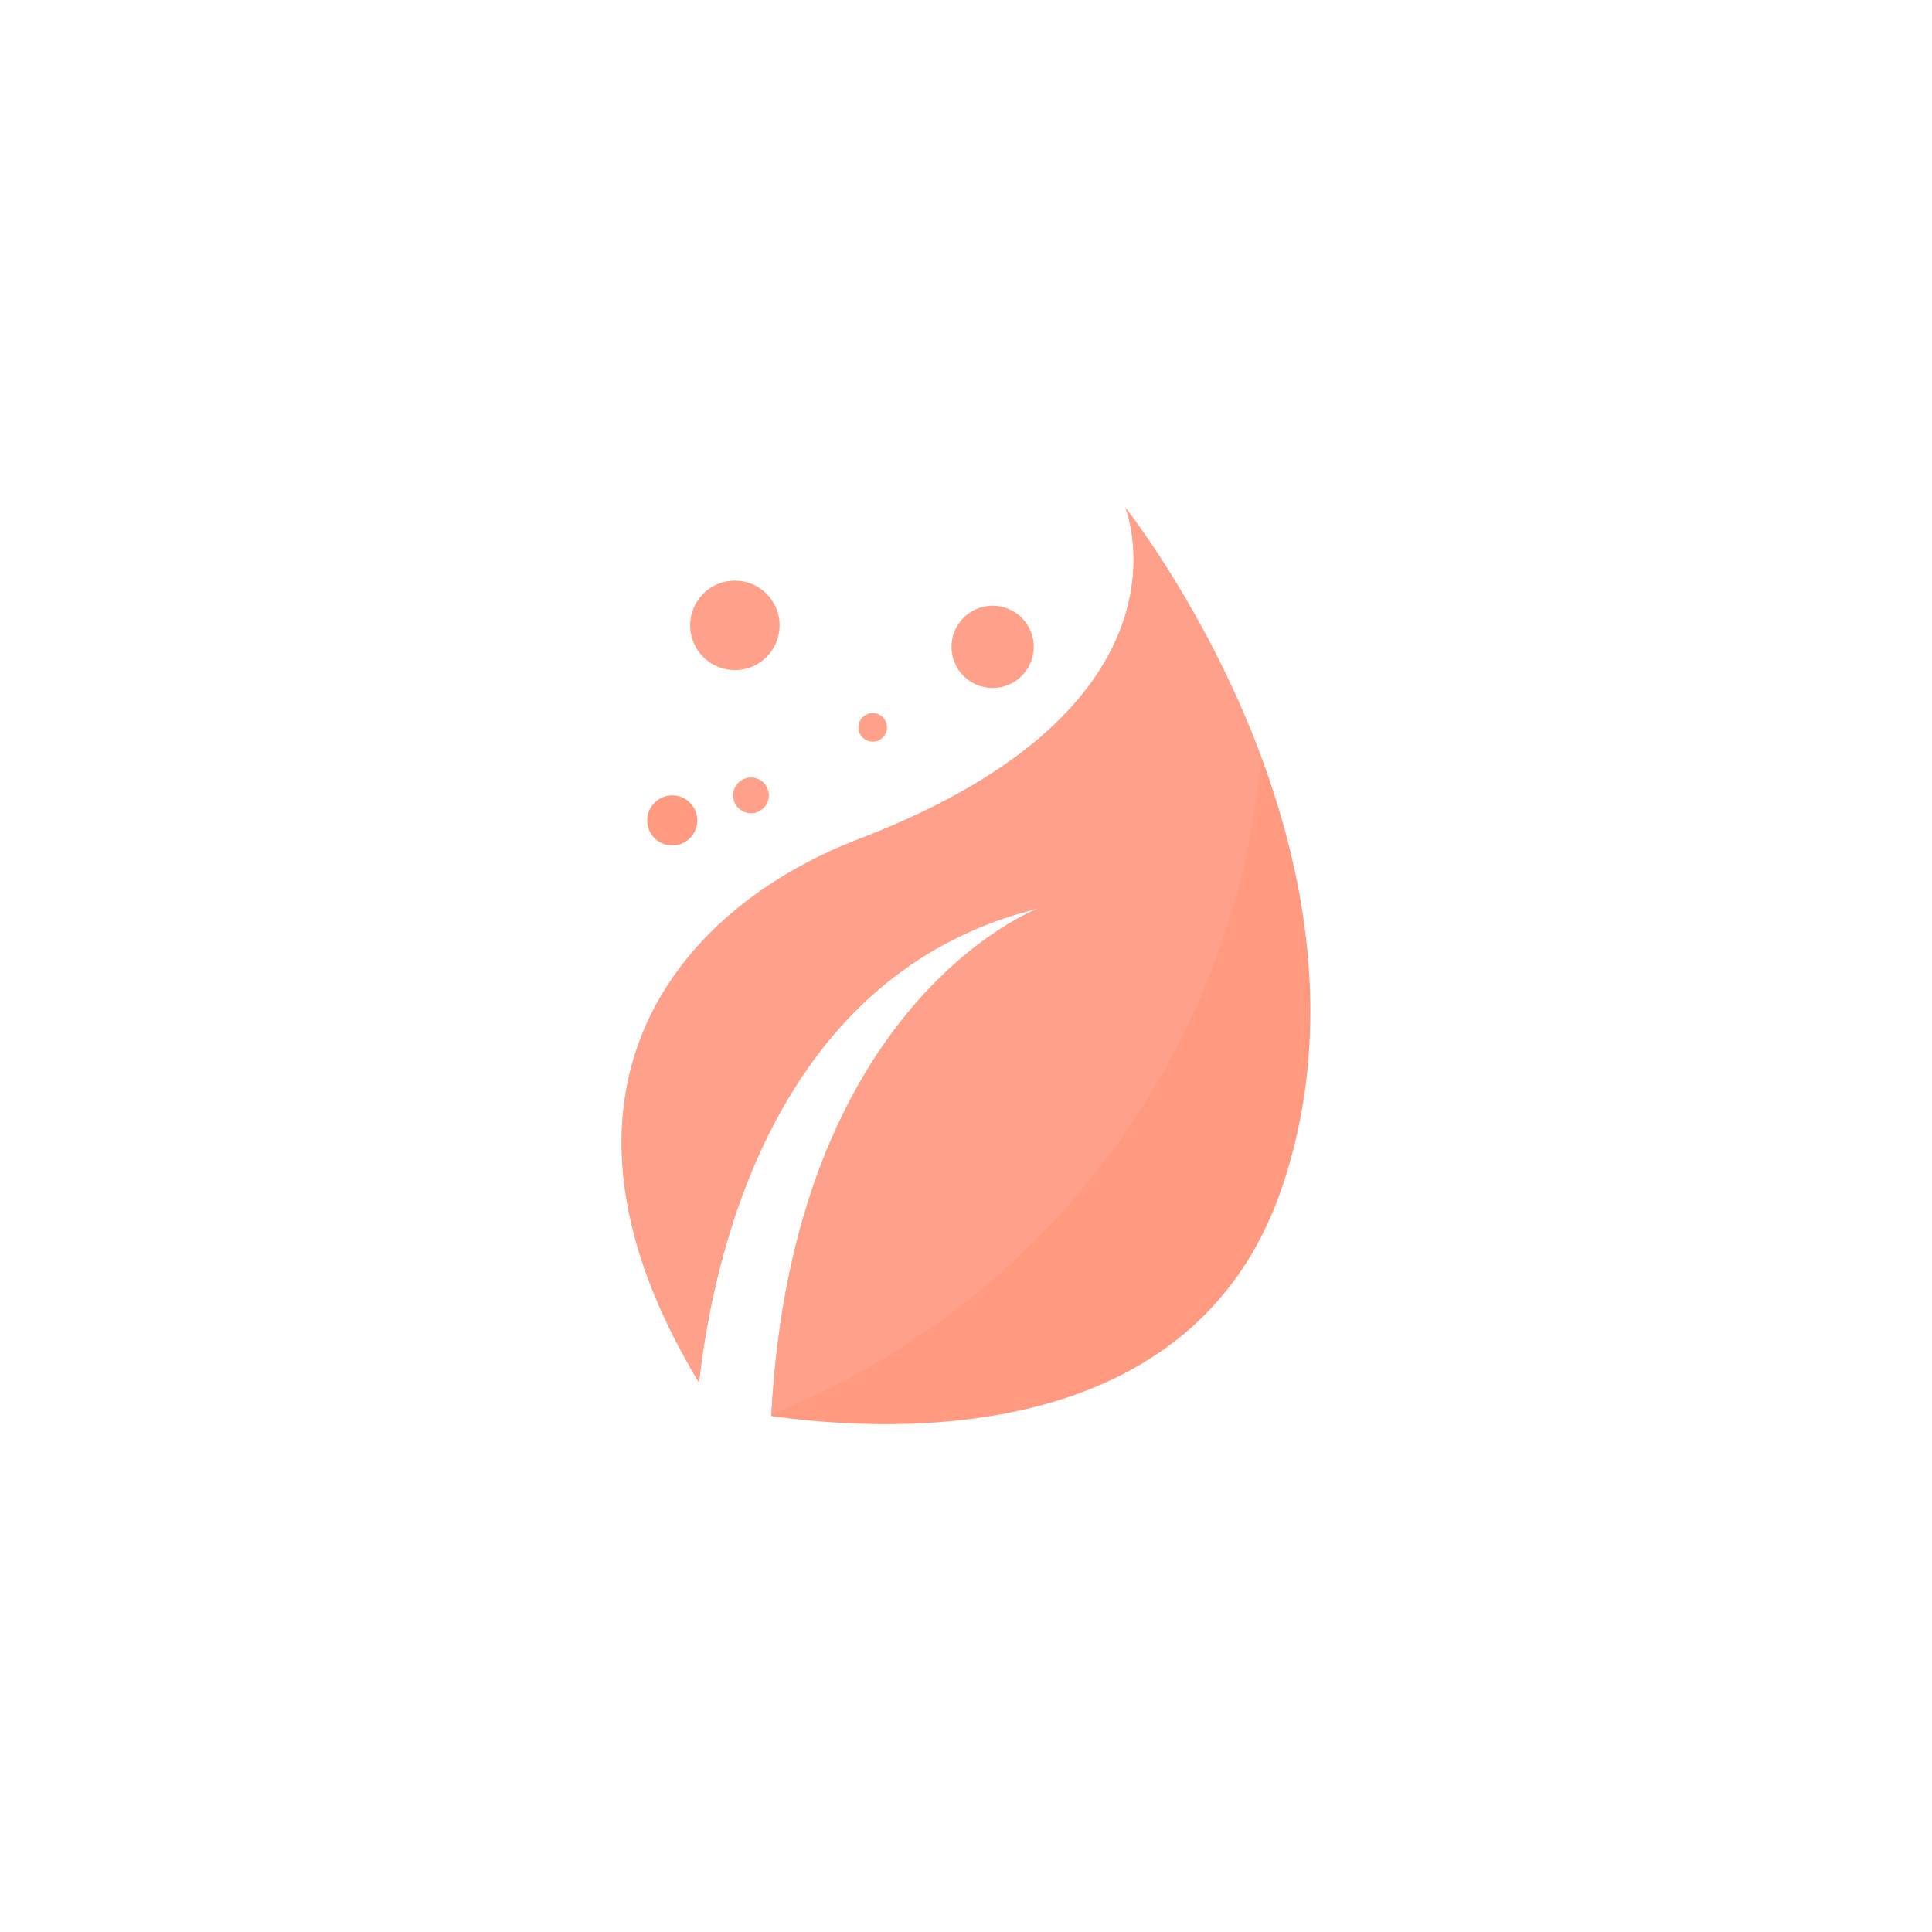<svg version="1.0" preserveAspectRatio="xMidYMid meet" height="1080" viewBox="0 0 810 810" zoomAndPan="magnify" width="1080" xmlns:xlink="http://www.w3.org/1999/xlink" xmlns="http://www.w3.org/2000/svg"><defs><clipPath id="1bf12c9a74"><path clip-rule="nonzero" d="M 260 212.902 L 550 212.902 L 550 596.902 L 260 596.902 Z M 260 212.902"></path></clipPath><clipPath id="3811de8529"><path clip-rule="nonzero" d="M 260 212.902 L 529 212.902 L 529 593 L 260 593 Z M 260 212.902"></path></clipPath></defs><g clip-path="url(#1bf12c9a74)"><path fill-rule="nonzero" fill-opacity="1" d="M 471.84 212.902 C 471.84 212.902 505.777 295.934 360.316 351.707 C 281.277 382.004 220.57 459.66 293.055 579.613 C 299.055 525.996 324.797 407.773 435.48 380.797 C 435.48 380.797 332.461 419.316 323.363 593.684 C 376.297 601.117 500.441 606.109 537.301 498.375 C 585.973 356.035 471.84 212.902 471.84 212.902 Z M 471.84 212.902" fill="#ff9980"></path></g><g clip-path="url(#3811de8529)"><path fill-rule="nonzero" fill-opacity="1" d="M 323.41 592.957 C 435.785 548.109 517.551 443.047 528.836 317.629 C 505.863 255.66 471.84 212.902 471.84 212.902 C 471.84 212.902 505.777 295.934 360.316 351.707 C 281.277 382.004 220.57 459.66 293.055 579.613 C 299.055 525.996 324.797 407.773 435.48 380.797 C 435.473 380.797 332.762 419.223 323.41 592.957 Z M 323.41 592.957" fill="#ffa18a"></path></g><path fill-rule="nonzero" fill-opacity="1" d="M 292.344 343.969 C 292.344 344.66 292.277 345.344 292.145 346.02 C 292.008 346.695 291.809 347.352 291.547 347.992 C 291.281 348.629 290.957 349.234 290.574 349.809 C 290.191 350.379 289.758 350.91 289.27 351.398 C 288.781 351.887 288.25 352.32 287.676 352.707 C 287.102 353.09 286.496 353.41 285.859 353.676 C 285.223 353.941 284.566 354.141 283.891 354.273 C 283.215 354.41 282.531 354.477 281.84 354.477 C 281.152 354.477 280.469 354.41 279.789 354.273 C 279.113 354.141 278.457 353.941 277.82 353.676 C 277.184 353.41 276.578 353.09 276.004 352.707 C 275.43 352.32 274.898 351.887 274.41 351.398 C 273.926 350.91 273.488 350.379 273.105 349.809 C 272.723 349.234 272.398 348.629 272.133 347.992 C 271.871 347.352 271.672 346.695 271.535 346.02 C 271.402 345.344 271.336 344.66 271.336 343.969 C 271.336 343.281 271.402 342.598 271.535 341.922 C 271.672 341.246 271.871 340.586 272.133 339.949 C 272.398 339.312 272.723 338.707 273.105 338.133 C 273.488 337.559 273.926 337.031 274.41 336.543 C 274.898 336.055 275.43 335.617 276.004 335.234 C 276.578 334.852 277.184 334.527 277.82 334.266 C 278.457 334 279.113 333.801 279.789 333.668 C 280.469 333.531 281.152 333.465 281.84 333.465 C 282.531 333.465 283.215 333.531 283.891 333.668 C 284.566 333.801 285.223 334 285.859 334.266 C 286.496 334.527 287.102 334.852 287.676 335.234 C 288.25 335.617 288.781 336.055 289.27 336.543 C 289.758 337.031 290.191 337.559 290.574 338.133 C 290.957 338.707 291.281 339.312 291.547 339.949 C 291.809 340.586 292.008 341.246 292.145 341.922 C 292.277 342.598 292.344 343.281 292.344 343.969 Z M 292.344 343.969" fill="#ff9980"></path><path fill-rule="nonzero" fill-opacity="1" d="M 322.359 333.465 C 322.359 333.957 322.312 334.445 322.215 334.93 C 322.121 335.41 321.977 335.883 321.789 336.336 C 321.602 336.793 321.367 337.223 321.094 337.633 C 320.82 338.043 320.512 338.422 320.16 338.77 C 319.812 339.117 319.434 339.43 319.023 339.703 C 318.613 339.977 318.184 340.207 317.727 340.398 C 317.273 340.586 316.805 340.727 316.32 340.824 C 315.836 340.922 315.348 340.969 314.855 340.969 C 314.363 340.969 313.875 340.922 313.391 340.824 C 312.91 340.727 312.441 340.586 311.984 340.398 C 311.531 340.207 311.098 339.977 310.688 339.703 C 310.277 339.43 309.898 339.117 309.551 338.77 C 309.203 338.422 308.891 338.043 308.617 337.633 C 308.344 337.223 308.113 336.793 307.926 336.336 C 307.734 335.883 307.594 335.41 307.496 334.93 C 307.402 334.445 307.352 333.957 307.352 333.465 C 307.352 332.973 307.402 332.484 307.496 332 C 307.594 331.52 307.734 331.047 307.922 330.594 C 308.113 330.137 308.344 329.707 308.617 329.297 C 308.891 328.887 309.203 328.508 309.551 328.16 C 309.898 327.812 310.277 327.5 310.688 327.227 C 311.098 326.953 311.531 326.723 311.984 326.531 C 312.441 326.344 312.91 326.203 313.391 326.105 C 313.875 326.008 314.363 325.961 314.855 325.961 C 315.348 325.961 315.836 326.008 316.32 326.105 C 316.805 326.203 317.273 326.344 317.727 326.531 C 318.184 326.723 318.613 326.953 319.023 327.227 C 319.434 327.5 319.812 327.812 320.16 328.16 C 320.512 328.508 320.82 328.887 321.094 329.297 C 321.367 329.707 321.602 330.137 321.789 330.594 C 321.977 331.047 322.121 331.52 322.215 332 C 322.312 332.484 322.359 332.973 322.359 333.465 Z M 322.359 333.465" fill="#ffa18a"></path><path fill-rule="nonzero" fill-opacity="1" d="M 326.863 262.18 C 326.863 262.797 326.832 263.406 326.773 264.02 C 326.711 264.629 326.621 265.238 326.5 265.84 C 326.383 266.441 326.234 267.039 326.055 267.625 C 325.875 268.215 325.668 268.793 325.434 269.359 C 325.199 269.926 324.938 270.48 324.648 271.023 C 324.359 271.566 324.043 272.09 323.699 272.602 C 323.359 273.113 322.992 273.605 322.605 274.082 C 322.215 274.555 321.801 275.012 321.367 275.445 C 320.934 275.879 320.48 276.293 320.004 276.68 C 319.527 277.07 319.035 277.438 318.523 277.777 C 318.016 278.121 317.488 278.434 316.945 278.723 C 316.406 279.016 315.848 279.277 315.281 279.512 C 314.715 279.746 314.137 279.953 313.547 280.133 C 312.961 280.309 312.367 280.461 311.762 280.578 C 311.16 280.699 310.555 280.789 309.941 280.848 C 309.332 280.91 308.719 280.941 308.102 280.941 C 307.488 280.941 306.875 280.91 306.266 280.848 C 305.652 280.789 305.047 280.699 304.445 280.578 C 303.84 280.461 303.246 280.309 302.656 280.133 C 302.07 279.953 301.492 279.746 300.926 279.512 C 300.355 279.277 299.801 279.016 299.262 278.723 C 298.719 278.434 298.191 278.121 297.68 277.777 C 297.172 277.438 296.68 277.07 296.203 276.68 C 295.727 276.293 295.273 275.879 294.84 275.445 C 294.406 275.012 293.992 274.555 293.602 274.082 C 293.211 273.605 292.848 273.113 292.508 272.602 C 292.164 272.09 291.848 271.566 291.559 271.023 C 291.27 270.48 291.008 269.926 290.773 269.359 C 290.539 268.793 290.332 268.215 290.152 267.625 C 289.973 267.039 289.824 266.441 289.703 265.84 C 289.586 265.238 289.496 264.629 289.434 264.02 C 289.375 263.406 289.344 262.797 289.344 262.18 C 289.344 261.566 289.375 260.953 289.434 260.344 C 289.496 259.73 289.586 259.125 289.703 258.52 C 289.824 257.918 289.973 257.324 290.152 256.734 C 290.332 256.148 290.539 255.57 290.773 255.004 C 291.008 254.434 291.27 253.879 291.559 253.34 C 291.848 252.797 292.164 252.27 292.508 251.758 C 292.848 251.25 293.211 250.754 293.602 250.281 C 293.992 249.805 294.406 249.352 294.84 248.918 C 295.273 248.48 295.727 248.07 296.203 247.68 C 296.68 247.289 297.172 246.926 297.68 246.582 C 298.191 246.242 298.719 245.926 299.262 245.637 C 299.801 245.348 300.355 245.086 300.926 244.852 C 301.492 244.613 302.07 244.406 302.656 244.23 C 303.246 244.051 303.84 243.902 304.445 243.781 C 305.047 243.664 305.652 243.574 306.266 243.512 C 306.875 243.453 307.488 243.422 308.102 243.422 C 308.719 243.422 309.332 243.453 309.941 243.512 C 310.555 243.574 311.16 243.664 311.762 243.781 C 312.367 243.902 312.961 244.051 313.547 244.23 C 314.137 244.406 314.715 244.613 315.281 244.852 C 315.848 245.086 316.406 245.348 316.945 245.637 C 317.488 245.926 318.016 246.242 318.523 246.582 C 319.035 246.926 319.527 247.289 320.004 247.68 C 320.48 248.07 320.934 248.48 321.367 248.918 C 321.801 249.352 322.215 249.805 322.605 250.281 C 322.992 250.754 323.359 251.25 323.699 251.758 C 324.043 252.27 324.359 252.797 324.648 253.34 C 324.938 253.879 325.199 254.434 325.434 255.004 C 325.668 255.57 325.875 256.148 326.055 256.734 C 326.234 257.324 326.383 257.918 326.5 258.52 C 326.621 259.125 326.711 259.73 326.773 260.344 C 326.832 260.953 326.863 261.566 326.863 262.18 Z M 326.863 262.18" fill="#ffa18a"></path><path fill-rule="nonzero" fill-opacity="1" d="M 371.883 304.953 C 371.883 305.344 371.844 305.734 371.77 306.121 C 371.691 306.508 371.578 306.883 371.426 307.25 C 371.277 307.613 371.09 307.957 370.871 308.285 C 370.652 308.613 370.406 308.918 370.125 309.195 C 369.848 309.477 369.543 309.723 369.215 309.941 C 368.887 310.16 368.543 310.348 368.18 310.496 C 367.812 310.648 367.438 310.762 367.051 310.84 C 366.664 310.914 366.273 310.953 365.883 310.953 C 365.488 310.953 365.098 310.914 364.711 310.84 C 364.324 310.762 363.949 310.648 363.582 310.496 C 363.219 310.348 362.875 310.16 362.547 309.941 C 362.219 309.723 361.914 309.477 361.637 309.195 C 361.359 308.918 361.109 308.613 360.891 308.285 C 360.672 307.957 360.484 307.613 360.336 307.25 C 360.184 306.883 360.07 306.508 359.992 306.121 C 359.918 305.734 359.879 305.344 359.879 304.953 C 359.879 304.559 359.918 304.168 359.992 303.781 C 360.07 303.395 360.184 303.02 360.336 302.652 C 360.484 302.289 360.672 301.945 360.891 301.617 C 361.109 301.289 361.359 300.984 361.637 300.707 C 361.914 300.43 362.219 300.18 362.547 299.961 C 362.875 299.742 363.219 299.555 363.582 299.406 C 363.949 299.254 364.324 299.141 364.711 299.062 C 365.098 298.988 365.488 298.949 365.883 298.949 C 366.273 298.949 366.664 298.988 367.051 299.062 C 367.438 299.141 367.812 299.254 368.18 299.406 C 368.543 299.555 368.887 299.742 369.215 299.961 C 369.543 300.18 369.848 300.43 370.125 300.707 C 370.406 300.984 370.652 301.289 370.871 301.617 C 371.09 301.945 371.277 302.289 371.426 302.652 C 371.578 303.02 371.691 303.395 371.77 303.781 C 371.844 304.168 371.883 304.559 371.883 304.953 Z M 371.883 304.953" fill="#ffa18a"></path><path fill-rule="nonzero" fill-opacity="1" d="M 433.418 271.184 C 433.418 271.75 433.391 272.312 433.336 272.875 C 433.281 273.438 433.199 273.996 433.086 274.551 C 432.977 275.105 432.84 275.652 432.676 276.195 C 432.512 276.734 432.32 277.266 432.105 277.789 C 431.891 278.312 431.648 278.82 431.383 279.32 C 431.117 279.82 430.824 280.305 430.512 280.773 C 430.195 281.242 429.859 281.695 429.504 282.133 C 429.145 282.57 428.766 282.988 428.363 283.387 C 427.965 283.789 427.547 284.168 427.109 284.527 C 426.672 284.883 426.219 285.219 425.75 285.535 C 425.281 285.848 424.797 286.141 424.297 286.406 C 423.797 286.672 423.289 286.914 422.766 287.129 C 422.242 287.344 421.711 287.535 421.172 287.699 C 420.629 287.863 420.082 288 419.527 288.113 C 418.973 288.223 418.414 288.305 417.852 288.359 C 417.289 288.414 416.727 288.441 416.16 288.441 C 415.598 288.441 415.031 288.414 414.469 288.359 C 413.906 288.305 413.348 288.223 412.793 288.113 C 412.238 288 411.691 287.863 411.152 287.699 C 410.609 287.535 410.078 287.344 409.559 287.129 C 409.035 286.914 408.523 286.672 408.027 286.406 C 407.527 286.141 407.043 285.848 406.574 285.535 C 406.102 285.219 405.648 284.883 405.211 284.527 C 404.777 284.168 404.359 283.789 403.957 283.387 C 403.559 282.988 403.18 282.57 402.82 282.133 C 402.461 281.695 402.125 281.242 401.812 280.773 C 401.496 280.305 401.207 279.82 400.941 279.32 C 400.676 278.82 400.434 278.312 400.215 277.789 C 400 277.266 399.809 276.734 399.645 276.195 C 399.48 275.652 399.344 275.105 399.234 274.551 C 399.125 273.996 399.043 273.438 398.984 272.875 C 398.93 272.312 398.902 271.75 398.902 271.184 C 398.902 270.621 398.93 270.055 398.984 269.492 C 399.043 268.93 399.125 268.371 399.234 267.816 C 399.344 267.262 399.48 266.715 399.645 266.176 C 399.809 265.633 400 265.102 400.215 264.582 C 400.434 264.059 400.676 263.547 400.941 263.051 C 401.207 262.551 401.496 262.066 401.812 261.598 C 402.125 261.125 402.461 260.672 402.82 260.234 C 403.18 259.801 403.559 259.383 403.957 258.98 C 404.359 258.582 404.777 258.203 405.211 257.844 C 405.648 257.484 406.102 257.148 406.574 256.836 C 407.043 256.52 407.527 256.23 408.027 255.965 C 408.523 255.699 409.035 255.457 409.559 255.242 C 410.078 255.023 410.609 254.832 411.152 254.668 C 411.691 254.504 412.238 254.367 412.793 254.258 C 413.348 254.148 413.906 254.066 414.469 254.008 C 415.031 253.953 415.598 253.926 416.16 253.926 C 416.727 253.926 417.289 253.953 417.852 254.008 C 418.414 254.066 418.973 254.148 419.527 254.258 C 420.082 254.367 420.629 254.504 421.172 254.668 C 421.711 254.832 422.242 255.023 422.766 255.242 C 423.289 255.457 423.797 255.699 424.297 255.965 C 424.797 256.23 425.281 256.52 425.75 256.836 C 426.219 257.148 426.672 257.484 427.109 257.844 C 427.547 258.203 427.965 258.582 428.363 258.98 C 428.766 259.383 429.145 259.801 429.504 260.234 C 429.859 260.672 430.195 261.125 430.512 261.598 C 430.824 262.066 431.117 262.551 431.383 263.051 C 431.648 263.547 431.891 264.059 432.105 264.582 C 432.32 265.102 432.512 265.633 432.676 266.176 C 432.84 266.715 432.977 267.262 433.086 267.816 C 433.199 268.371 433.281 268.93 433.336 269.492 C 433.391 270.055 433.418 270.621 433.418 271.184 Z M 433.418 271.184" fill="#ffa18a"></path></svg>